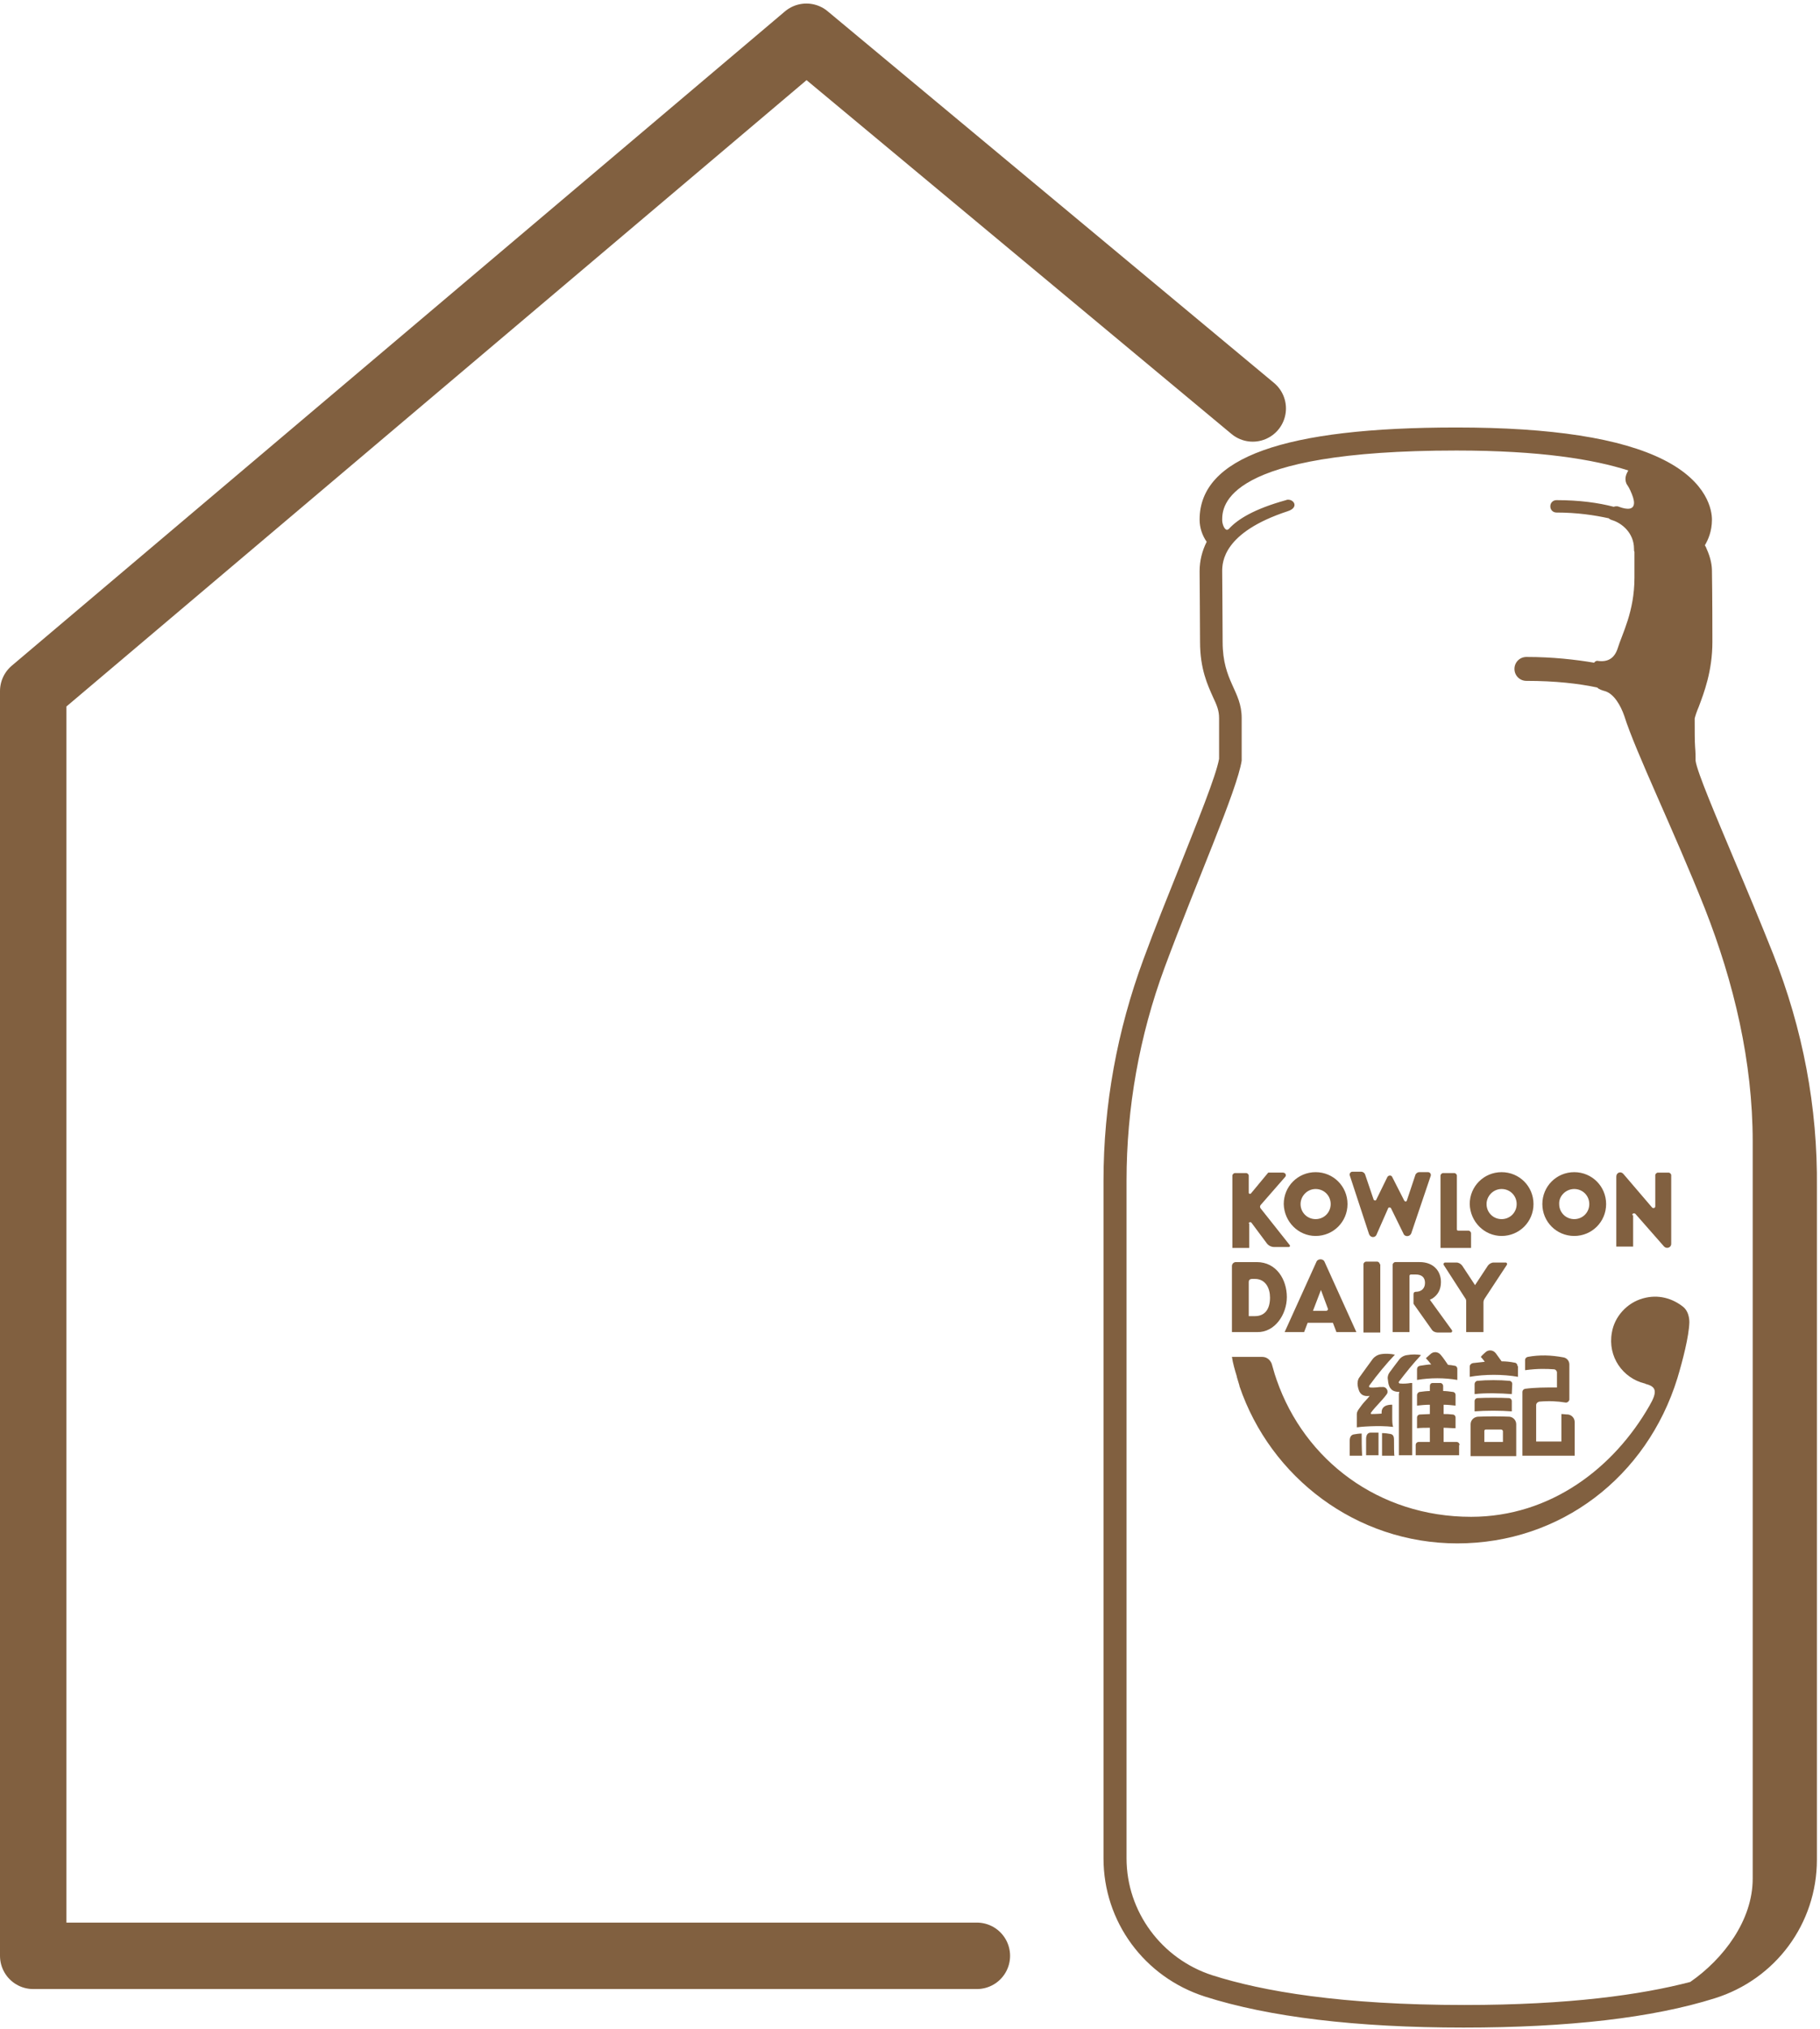 <svg width="411" height="458" fill="none" xmlns="http://www.w3.org/2000/svg"><path d="M290.6 292.8c0-3.9-2.3-7.9-6.8-7.9h-4.7c-.5 0-.9.4-.9.9v14.9h5.7c4 .1 6.7-4 6.7-7.9zM282 297v-.5-7.1c0-.4.2-.7.8-.7h.6c2.4 0 3.4 2.1 3.4 4.2 0 2.8-1.3 4.2-3.4 4.2H282v-.1zM315.1 284.9c-.3 0-.6.3-.6.6v15.2h3.8v-9.1-1-2.6c0-.1.1-.3.3-.3h1.1c1.3 0 2.1.6 2.1 1.9 0 1.3-.9 2-2 2-.6 0-.6.4-.6.7v2l4.1 5.8c.3.5.9.7 1.4.7h2.9c.3 0 .4-.3.3-.5l-5-6.9.6-.3c1.2-.8 1.9-2 1.9-3.7 0-2.5-1.7-4.5-4.8-4.5h-5.5zM335 300.8V294c0-.3.1-.6.3-.9l5-7.6c.1-.2 0-.5-.3-.5h-2.7c-.5 0-1 .3-1.3.7l-2.9 4.4-2.9-4.4c-.3-.4-.8-.7-1.3-.7h-2.6c-.2 0-.4.3-.3.5l4.9 7.6c.2.2.2.5.2.8v6.8h3.9v.1zM311.6 285.4c0-.3-.3-.6-.6-.6h-2.5c-.3 0-.6.3-.6.6v15.4h3.8v-15.4h-.1zM299.1 284.8c-.3-.7-1.5-.7-1.8 0l-7.2 15.9h4.4l.8-2.1h5.7l.8 2.1h4.5l-7.2-15.9zm.4 11.1h-3l1.8-4.7 1.6 4.3c0 .2-.2.4-.4.4zM282 276.2c0-.3.4-.4.6-.2l3.5 4.7c.4.5 1 .8 1.7.8h3.2c.3 0 .4-.3.2-.5l-6.5-8.2c-.2-.2-.2-.6 0-.8l5.5-6.3c.4-.4.1-1-.5-1h-3.3l-3.9 4.7c-.2.2-.5.1-.5-.2v-3.8c0-.3-.3-.6-.6-.6h-2.5c-.3 0-.6.3-.6.6v16.3h3.8v-5.5h-.1zM332.2 278.4c0-.3-.3-.6-.6-.6h-2.3c-.2 0-.3-.1-.3-.3v-12.1c0-.3-.3-.6-.6-.6h-2.5c-.3 0-.6.3-.6.6v16.3h6.9v-3.3zM368.6 274.3c0-.4.4-.5.7-.3l6.5 7.4c.6.6 1.6.2 1.6-.6v-15.5c0-.3-.3-.6-.6-.6h-2.4c-.3 0-.6.3-.6.6v7c0 .4-.4.5-.7.3l-6.5-7.6c-.6-.7-1.6-.3-1.6.6v15.8h3.8v-7.1h-.2z" fill="#816040"/><path d="M297.1 279c4 0 7.2-3.2 7.2-7.2s-3.2-7.2-7.2-7.2-7.2 3.2-7.2 7.2c.1 4 3.3 7.2 7.2 7.2zm0-10.6c1.9 0 3.4 1.5 3.4 3.4s-1.5 3.4-3.4 3.4-3.4-1.5-3.4-3.4c0-1.8 1.5-3.4 3.4-3.4zM339.1 279c4 0 7.2-3.2 7.2-7.2s-3.2-7.2-7.2-7.2-7.2 3.2-7.2 7.2c.1 4 3.3 7.2 7.2 7.2zm0-10.6c1.9 0 3.4 1.5 3.4 3.4s-1.5 3.4-3.4 3.4-3.4-1.5-3.4-3.4c0-1.8 1.5-3.4 3.4-3.4zM355.5 279c4 0 7.2-3.2 7.2-7.2s-3.2-7.2-7.2-7.2-7.2 3.2-7.2 7.2 3.2 7.2 7.2 7.2zm0-10.6c1.9 0 3.4 1.5 3.4 3.4s-1.5 3.4-3.4 3.4-3.4-1.5-3.4-3.4c-.1-1.8 1.5-3.4 3.4-3.4zM310.9 278.6l2.6-5.9c.1-.2.4-.2.6 0l2.8 5.7c.3.9 1.5.8 1.8 0l4.4-13c.1-.4-.2-.8-.6-.8h-2c-.4 0-.8.3-.9.7l-1.9 5.7c-.1.3-.4.3-.6 0l-2.7-5.3c-.2-.5-.9-.4-1.1 0l-2.5 5.1c-.1.3-.5.2-.6 0l-1.9-5.6c-.1-.4-.5-.7-.9-.7h-2c-.4 0-.7.4-.6.8l4.3 13.1c.3 1.1 1.5 1.1 1.8.2zM342.7 308.4c0-.4-.3-.8-.7-.8-.9-.2-2-.3-2.9-.3-.4-.6-.9-1.2-1.3-1.8-.6-.8-1.7-.9-2.4-.2-.3.3-.7.6-1 1 .3.3.6.7.9 1.1-.6.1-2 .2-2.7.3-.4.1-.7.4-.7.8v2.3c3.4-.6 7.5-.6 10.9 0v-2.4h-.1zM332.1 321.5v7.2h10.3v-7.2c0-.9-.7-1.6-1.5-1.7-2.3-.1-4.8-.1-7.2 0-.9.1-1.6.8-1.6 1.7zm3.4 1.2h3.5c.2 0 .4.2.4.4v2.4h-4.2V323c0-.1.1-.3.3-.3zM344.4 313.5c-.4.1-.6.4-.6.7v14.4h11.8V321c0-.9-.7-1.6-1.5-1.7-.5 0-1-.1-1.5-.1v6.2h-5.7v-8.2c0-.4.3-.7.7-.8 2.2-.2 4.1-.1 5.9.2.4.1.9-.3.9-.7V308c0-.8-.6-1.5-1.4-1.6-2.7-.5-5.3-.6-8-.1-.4.1-.6.4-.6.7v2.3c2.9-.4 5-.3 6.5-.2.4 0 .7.4.7.7v3.4c-2.7 0-4.9 0-7.2.3zM341.5 312.4c0-.4-.3-.7-.7-.7-2-.2-5.1-.2-7.1 0-.4 0-.7.4-.7.7v2.3c2.5-.3 5.9-.2 8.4 0l.1-2.3zM333.7 315.6c-.4 0-.7.3-.7.7v2.3c2.5-.2 5.9-.2 8.4 0v-2.3c0-.4-.3-.7-.7-.7-1.9-.1-5-.1-7 0zM320 309.1v2.4c3-.5 6.2-.5 9.1 0V309c0-.4-.3-.7-.6-.7-.4-.1-1.2-.2-1.5-.2-.5-.7-1-1.5-1.6-2.2-.6-.8-1.7-.9-2.4-.2-.3.3-.7.6-1 .9.4.4.8.9 1.2 1.4-.7 0-1.8.2-2.5.3-.5.1-.7.4-.7.8zM307.5 323.6c-.5 0-1.3.1-1.8.2s-.9.5-.9 1.4v3.4h2.8c-.1-1.7-.1-3.5-.1-5zM314.8 325c0-.9-.3-1.2-.8-1.3-.5-.1-1.2-.2-1.9-.2v5.1h2.8c-.1-.1-.1-2.7-.1-3.6zM309.5 323.4c-.6 0-1 .5-1 1.4v3.7h2.8v-5.1h-1.8zM329.6 326.2c0-.4-.3-.7-.7-.7H326v-3.2c1 0 1.7.1 2.7.1V320c0-.4-.3-.7-.7-.7-.8-.1-1.3-.1-2-.1v-2.1c1 0 1.7.1 2.7.2v-2.4c0-.4-.3-.7-.7-.7-.7-.1-1.4-.2-2.1-.2v-1.1c0-.4-.3-.7-.6-.7h-1.8c-.4 0-.6.3-.6.7v1.1c-.6 0-1.6.1-2.2.2-.4 0-.7.4-.7.7v2.4c.9-.1 1.9-.2 2.9-.2v2.1c-.6 0-1.5.1-2.2.1-.4 0-.7.3-.7.7v2.4c1-.1 1.9-.1 2.9-.1v3.2h-2.5c-.4 0-.7.3-.7.7v2.3h9.8v-2.3h.1z" fill="#816040"/><path d="M317.7 305.9c-.7.1-1.4.5-1.8 1.1-.9 1.2-1 1.3-2.1 2.8-.3.4-.5 1-.4 1.5.1 1.3.4 1.9.7 2.2.3.4.9.7 1.9.7 0 .2-.1.3-.1.5v13.8h3v-16.3h-.4c-.5.1-1.6.2-2.4.1-.2 0-.3-.3-.2-.4 1.7-2.2 3.2-4.1 5-6-.8-.2-2.1-.2-3.2 0z" fill="#816040"/><path d="M314.4 319.9v-2.8s-2.4-.2-2.4 1.7v.3s-1.2.1-2.3.1c-.1 0-.2-.1-.1-.3 1-1.4 2.4-2.6 3.5-4.1.6-.7 0-1.8-.9-1.7h-.6s-1.3.2-2.2.1c-.2 0-.3-.2-.2-.4 1.9-2.6 3.9-5 5.8-7-.9-.2-2.1-.3-3.2-.1-.7.1-1.5.6-1.9 1.2-.9 1.2-2.1 2.9-2.9 4-.4.5-.5 1.3-.4 1.9.1.4.1.6.2.8.1.4.5 1.8 2.5 1.5-.5.7-1.3 1.4-1.8 2.1-.4.6-1.1 1.3-1.1 2v3c.5-.1 4.9-.5 8.2-.1-.2-.6-.2-1.4-.2-2.2z" fill="#816040"/><path d="M380.1 295c-2.4-1.9-5.6-2.9-9.1-1.9-3.6 1-6.4 4.1-7 7.7-1 5.5 2.5 10.3 7.4 11.5.1 0 .1 0 .2.1 2.5.6 2.7 1.8.9 4.9-8 14-22.3 25.1-40.3 25.1-20.9 0-37.6-12.8-43.9-30.9-.2-.5-.6-1.8-1.1-3.6 0 0-.5-1.6-2.2-1.6h-6.8c.2 1.4.7 3.1 1.1 4.4v.1c.3 1 .5 1.7.6 2v.1c7 20.6 26.4 35.5 49.2 35.5 23.3 0 42.8-15 49.7-37.3 1.2-4 2.6-9.4 2.7-12.6 0-1.3-.4-2.7-1.4-3.5z" fill="#816040"/><path d="M400.4 215.3c-2.9-7.3-6-14.7-8.8-21.3-3.9-9.3-8.4-19.8-8.7-22.3 0-1 0-1.9-.1-3-.1-1.5-.1-3.4-.1-6.5.1-.5.5-1.7.9-2.6 1.2-3.2 3.1-8.1 3.1-14.7 0-10.1-.1-15.9-.1-16 0-1.1-.2-2.8-1.2-5-.1-.3-.2-.5-.4-.8.7-1.2 1.6-3.1 1.6-5.8 0-1.9-.8-8.4-10.9-13.5-9.7-4.9-25.4-7.3-46.8-7.3-39 0-58 6.8-58 20.8 0 1.8.6 3.6 1.6 5-1 2-1.6 4.2-1.6 6.7 0 .2.1 12.6.1 15.9 0 6.1 1.7 9.7 2.9 12.4.9 1.9 1.4 3.1 1.4 4.8v9.2c-.7 3.9-4.9 14.2-8.9 24.3-2.6 6.5-5.6 13.9-8.2 21-5.9 16-9 32.8-9 49.9v153c0 14.3 9.2 26.8 22.9 31.2 14.4 4.6 34.1 7 58.4 7 23.7 0 42.7-2.2 56.7-6.6 13.8-4.3 23.1-16.9 23.1-31.3V268.1c.2-18.2-3.2-35.9-9.9-52.8zM273.8 445.9c-11.5-3.7-19.4-14.4-19.4-26.4v-153c0-16.4 2.9-32.7 8.6-48.1 7.2-19.4 16.4-40.1 17.4-46.7v-9.6c0-6.2-4.3-8.2-4.3-17.2 0-3.3-.1-15.9-.1-15.9 0-2.1.2-8.8 14.8-13.6 2.5-.8 1.5-2.6.1-2.6-.2 0-.3 0-.5.1-7.2 2-10.9 4.3-12.9 6.5-.1.1-.3.2-.4.2-.6 0-1.1-1.3-1.1-2.2 0-3.1.4-15.7 52.9-15.7 18.9 0 31 2 38.8 4.5-.5.9-.9 1.8-.4 3 .3.5.6.9.8 1.4.1.1.1.2.1.2.5 1.1.8 2 .8 2.7 0 1.6-1.5 1.6-3.4.9-.4-.2-.9-.1-1.2 0-3.4-.9-7.7-1.5-12.9-1.5-.8 0-1.4.6-1.4 1.4 0 .8.6 1.4 1.4 1.4 4.7 0 8.6.6 11.8 1.3.2.2.4.3.7.4 2.1.6 5 2.8 5 6.5 0 .3 0 .5.1.7v5.8c0 7.7-2.8 12.7-3.8 16-.7 2.1-2.1 3.1-4.4 2.8-.4-.1-.7.1-.9.4-4.2-.7-9.3-1.3-15.3-1.3-1.5 0-2.7 1.2-2.7 2.7 0 1.5 1.2 2.7 2.7 2.7 6.5 0 11.8.6 16 1.5.3.4 1.3.7 1.7.8 2.1.6 3.6 3.3 4.4 5.6 2.5 8 11.3 26.1 18.2 43.5 6.6 16.8 10.8 34.6 10.8 52.6v166.4c0 9.4-6.6 18.1-14.1 23.3-11.1 2.9-27.4 5.2-51 5.2-27.8 0-45.6-3.1-56.9-6.7z" fill="#816040"/><path d="M282.9 92.2L182.1 8.3 7.5 156v285.5h213.1" stroke="#816040" stroke-width="15" stroke-miterlimit="10" stroke-linecap="round" stroke-linejoin="round"/></svg>
